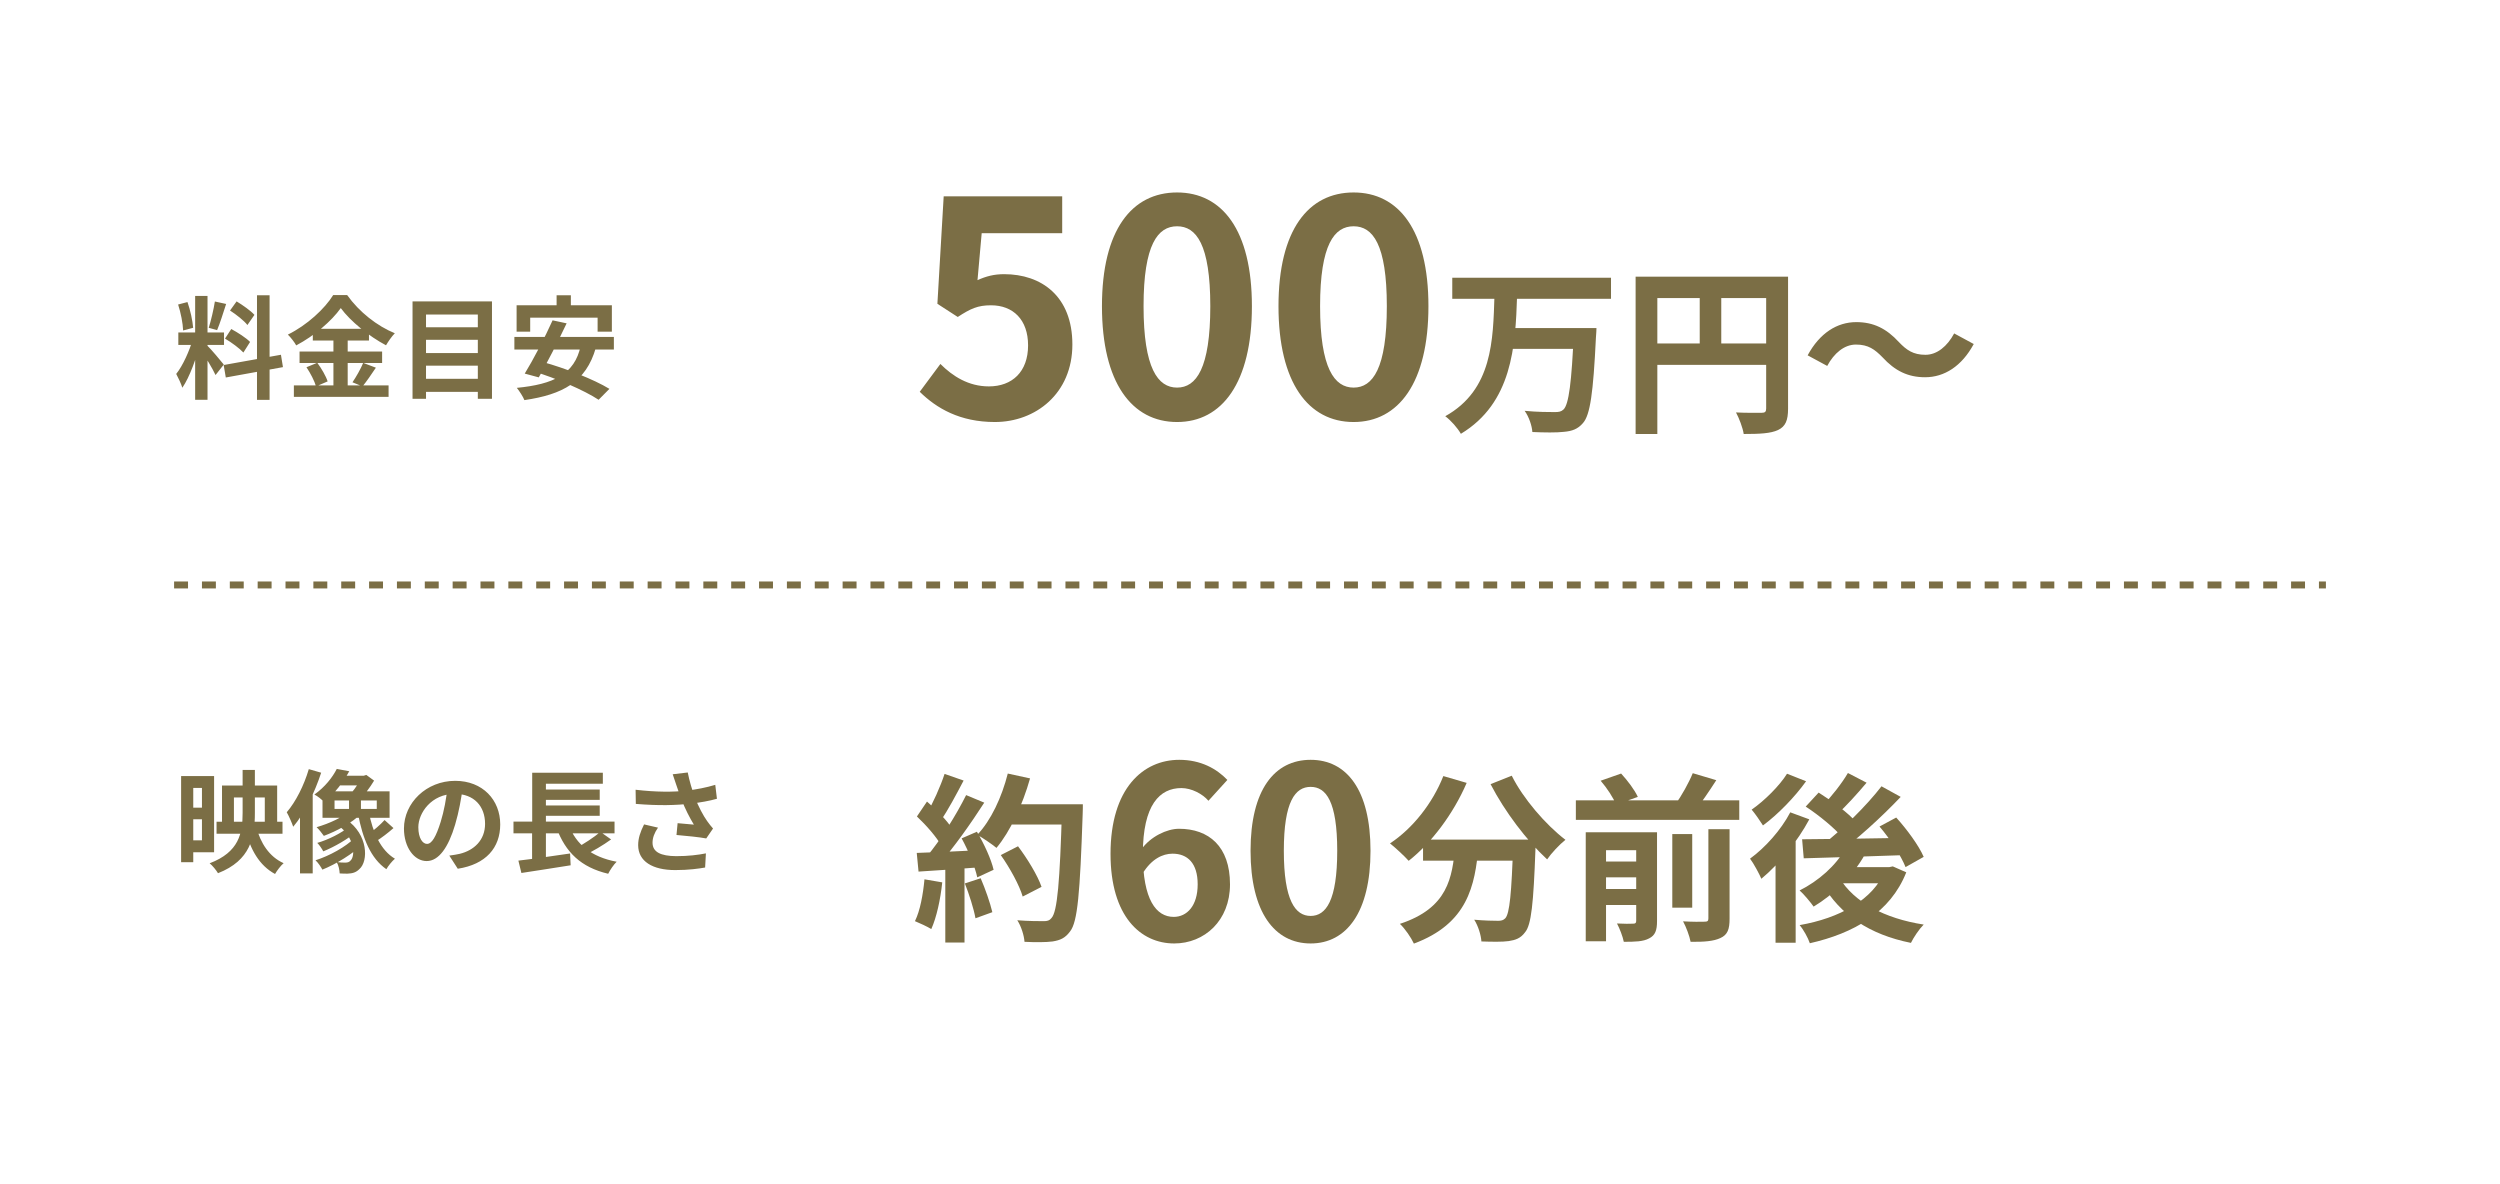 <svg width="359" height="170" viewBox="0 0 359 170" fill="none" xmlns="http://www.w3.org/2000/svg">
<g opacity="0.9" filter="url(#filter0_d_291_39)">
<rect x="7" y="6" width="345" height="156" rx="10" fill="white"/>
</g>
<path d="M25 84H334" stroke="#7B6E45" stroke-dasharray="2 2"/>
<path d="M142.862 60.602C137.833 60.602 134.481 58.625 132.074 56.261L135.04 52.264C136.802 54.026 139.08 55.487 142.002 55.487C145.354 55.487 147.632 53.382 147.632 49.599C147.632 45.903 145.483 43.84 142.303 43.84C140.412 43.84 139.381 44.313 137.533 45.517L134.61 43.626L135.513 28.197H152.532V33.483H140.971L140.369 40.23C141.615 39.672 142.733 39.371 144.194 39.371C149.523 39.371 153.993 42.508 153.993 49.471C153.993 56.519 148.707 60.602 142.862 60.602ZM169.028 60.602C162.539 60.602 158.241 54.972 158.241 43.969C158.241 33.01 162.539 27.638 169.028 27.638C175.475 27.638 179.773 33.01 179.773 43.969C179.773 54.972 175.475 60.602 169.028 60.602ZM169.028 55.659C171.779 55.659 173.799 52.909 173.799 43.969C173.799 35.073 171.779 32.494 169.028 32.494C166.278 32.494 164.215 35.073 164.215 43.969C164.215 52.909 166.278 55.659 169.028 55.659ZM194.378 60.602C187.889 60.602 183.591 54.972 183.591 43.969C183.591 33.01 187.889 27.638 194.378 27.638C200.825 27.638 205.123 33.01 205.123 43.969C205.123 54.972 200.825 60.602 194.378 60.602ZM194.378 55.659C197.129 55.659 199.149 52.909 199.149 43.969C199.149 35.073 197.129 32.494 194.378 32.494C191.628 32.494 189.565 35.073 189.565 43.969C189.565 52.909 191.628 55.659 194.378 55.659ZM208.546 39.886H231.341V42.904H208.546V39.886ZM216.797 47.107H227.112V50.098H216.797V47.107ZM226.003 47.107H229.252C229.252 47.107 229.226 48.087 229.175 48.473C228.788 56.441 228.35 59.587 227.318 60.748C226.57 61.625 225.745 61.908 224.585 62.011C223.528 62.14 221.748 62.114 220.046 62.037C219.995 61.16 219.557 59.845 218.938 58.994C220.743 59.175 222.522 59.175 223.27 59.175C223.837 59.175 224.172 59.123 224.508 58.814C225.281 58.118 225.694 54.868 226.003 47.623V47.107ZM214.606 42.439H217.855C217.623 49.763 217.133 57.86 209.783 62.295C209.294 61.444 208.365 60.387 207.54 59.768C214.348 55.977 214.399 48.809 214.606 42.439ZM234.874 39.732H255.116V42.8H237.994V62.321H234.874V39.732ZM253.621 39.732H256.766V58.685C256.766 60.361 256.405 61.238 255.322 61.754C254.265 62.243 252.718 62.321 250.397 62.321C250.268 61.444 249.727 60.026 249.288 59.226C250.784 59.304 252.46 59.278 252.976 59.278C253.466 59.278 253.621 59.123 253.621 58.659V39.732ZM236.576 49.324H255.142V52.393H236.576V49.324ZM244.08 41.408H247.174V50.846H244.08V41.408ZM270.33 51.31C269.221 50.175 268.293 49.479 266.514 49.479C264.838 49.479 263.368 50.717 262.388 52.548L259.577 51.026C261.305 47.829 263.806 46.256 266.565 46.256C269.041 46.256 270.897 47.184 272.677 49.118C273.786 50.279 274.74 50.949 276.493 50.949C278.169 50.949 279.639 49.711 280.619 47.88L283.43 49.402C281.702 52.599 279.201 54.172 276.442 54.172C273.966 54.172 272.109 53.244 270.33 51.31Z" fill="#7B6E45"/>
<path d="M265.025 121.808L267.81 122.685C266.108 125.754 263.271 128.487 260.435 130.189C260.022 129.596 259.042 128.41 258.423 127.868C261.105 126.527 263.658 124.31 265.025 121.808ZM265.36 111.004L268.042 112.396C266.675 114.021 265.102 115.749 263.864 116.883L261.75 115.671C262.962 114.434 264.509 112.474 265.36 111.004ZM270.182 112.912L272.941 114.434C270.182 117.347 266.546 120.648 263.658 122.737L261.621 121.396C264.483 119.204 268.042 115.697 270.182 112.912ZM259.3 115.826L261.157 113.815C263.039 115.001 265.463 116.754 266.572 118.095L264.612 120.313C263.555 118.998 261.234 117.09 259.3 115.826ZM269.898 118.688L272.297 117.399C273.818 119.075 275.546 121.422 276.242 123.046L273.638 124.516C273.019 122.943 271.42 120.468 269.898 118.688ZM258.784 120.519C262.524 120.493 268.326 120.416 273.766 120.313L273.663 122.788C268.429 122.969 262.885 123.149 259.017 123.253L258.784 120.519ZM264.148 126.063C266.237 129.544 270.595 131.891 276.242 132.768C275.597 133.412 274.798 134.599 274.411 135.398C268.48 134.212 264.225 131.375 261.647 126.863L264.148 126.063ZM264.793 124.516H271.729V126.837H262.73L264.793 124.516ZM270.724 124.516H271.317L271.807 124.413L273.741 125.264C271.446 131.066 266.159 134.031 259.893 135.45C259.635 134.676 258.965 133.464 258.423 132.845C264.097 131.865 269.022 129.235 270.724 124.954V124.516ZM257.083 116.651L259.816 117.657C258.14 120.803 255.458 124.103 252.931 126.192C252.647 125.522 251.822 123.975 251.306 123.304C253.498 121.705 255.742 119.204 257.083 116.651ZM256.618 111.107L259.352 112.19C257.753 114.434 255.329 116.935 253.163 118.534C252.776 117.915 252.028 116.832 251.538 116.264C253.395 114.975 255.561 112.809 256.618 111.107ZM254.968 122.221L257.598 119.591L257.856 119.72V135.372H254.968V122.221Z" fill="#7B6E45"/>
<path d="M226.293 114.924H249.759V117.734H226.293V114.924ZM229.336 123.717H236.041V125.986H229.336V123.717ZM229.336 127.662H236.041V129.957H229.336V127.662ZM240.141 119.771H243.003V130.344H240.141V119.771ZM234.958 119.514H237.949V132.278C237.949 133.593 237.691 134.315 236.814 134.753C235.963 135.218 234.777 135.243 233.178 135.243C233.024 134.47 232.585 133.335 232.199 132.613C233.153 132.665 234.21 132.665 234.519 132.639C234.855 132.639 234.958 132.536 234.958 132.226V119.514ZM245.324 119.075H248.367V131.943C248.367 133.438 248.083 134.238 247.052 134.702C246.072 135.166 244.679 135.269 242.771 135.243C242.616 134.418 242.126 133.103 241.688 132.304C243.003 132.381 244.344 132.381 244.782 132.355C245.195 132.355 245.324 132.252 245.324 131.891V119.075ZM229.852 112.113L232.792 111.081C233.72 112.087 234.751 113.454 235.19 114.434L232.07 115.542C231.709 114.614 230.755 113.144 229.852 112.113ZM243.08 111.03L246.459 112.035C245.401 113.686 244.267 115.336 243.364 116.471L240.579 115.517C241.456 114.305 242.513 112.422 243.08 111.03ZM227.712 119.514H235.834V122.092H230.626V135.166H227.712V119.514Z" fill="#7B6E45"/>
<path d="M204.349 120.571H218.3V123.588H204.349V120.571ZM217.294 120.571H220.543C220.543 120.571 220.517 121.525 220.492 121.912C220.208 129.751 219.898 132.82 218.996 133.877C218.351 134.754 217.629 134.986 216.649 135.14C215.747 135.269 214.251 135.244 212.73 135.192C212.678 134.29 212.266 132.949 211.698 132.072C213.142 132.201 214.483 132.227 215.128 132.227C215.592 132.227 215.876 132.149 216.159 131.866C216.778 131.195 217.062 128.307 217.294 121.138V120.571ZM207.263 111.443L210.615 112.423C208.681 116.909 205.535 121.061 202.286 123.614C201.693 122.943 200.352 121.706 199.604 121.113C202.854 118.972 205.716 115.362 207.263 111.443ZM217.088 111.391C218.712 114.666 221.961 118.431 224.798 120.597C223.947 121.267 222.761 122.531 222.168 123.408C219.254 120.726 216.082 116.548 214.045 112.603L217.088 111.391ZM208.965 121.448H212.317C211.827 127.25 210.718 132.639 203.034 135.502C202.647 134.651 201.745 133.335 201.023 132.665C207.934 130.396 208.552 126.038 208.965 121.448Z" fill="#7B6E45"/>
<path d="M188.209 135.481C183.018 135.481 179.579 130.977 179.579 122.176C179.579 113.408 183.018 109.11 188.209 109.11C193.367 109.11 196.805 113.408 196.805 122.176C196.805 130.977 193.367 135.481 188.209 135.481ZM188.209 131.527C190.41 131.527 192.026 129.327 192.026 122.176C192.026 115.058 190.41 112.996 188.209 112.996C186.009 112.996 184.358 115.058 184.358 122.176C184.358 129.327 186.009 131.527 188.209 131.527Z" fill="#7B6E45"/>
<path d="M168.617 135.481C163.803 135.481 159.471 131.596 159.471 122.622C159.471 113.167 164.182 109.11 169.339 109.11C172.433 109.11 174.702 110.382 176.25 111.998L173.533 114.99C172.674 113.993 171.092 113.167 169.648 113.167C166.554 113.167 164.113 115.54 164.113 122.622C164.113 129.224 166.038 131.665 168.548 131.665C170.439 131.665 171.986 130.083 171.986 126.989C171.986 123.963 170.542 122.588 168.376 122.588C166.966 122.588 165.351 123.345 164.078 125.442L163.872 122.004C165.213 120.113 167.585 119.012 169.304 119.012C173.568 119.012 176.628 121.522 176.628 126.989C176.628 132.215 172.949 135.481 168.617 135.481Z" fill="#7B6E45"/>
<path d="M143.713 122.789L146.188 121.525C147.529 123.304 148.999 125.702 149.566 127.353L146.859 128.745C146.395 127.147 145.028 124.645 143.713 122.789ZM144.564 115.491H153.821V118.405H144.564V115.491ZM152.506 115.491H155.497C155.497 115.491 155.497 116.522 155.471 116.909C155.085 128.281 154.749 132.381 153.666 133.748C152.944 134.728 152.248 135.011 151.165 135.192C150.211 135.321 148.638 135.321 147.117 135.244C147.065 134.367 146.652 133.026 146.085 132.149C147.71 132.278 149.205 132.278 149.876 132.278C150.392 132.278 150.701 132.201 150.985 131.84C151.836 130.963 152.197 126.605 152.506 116.11V115.491ZM144.718 111.082L147.916 111.778C146.833 115.62 145.054 119.411 143.094 121.757C142.475 121.241 141.108 120.313 140.335 119.875C142.295 117.838 143.868 114.46 144.718 111.082ZM135.642 111.133L138.375 112.087C137.318 114.099 136.106 116.394 135.1 117.812L133.011 116.961C133.94 115.414 135.049 112.938 135.642 111.133ZM138.736 114.176L141.34 115.259C139.432 118.224 136.905 121.809 134.92 124.001L133.037 123.046C135.023 120.726 137.369 116.935 138.736 114.176ZM131.67 117.245L133.115 115.104C134.507 116.29 136.106 117.941 136.776 119.075L135.203 121.499C134.559 120.262 132.986 118.482 131.67 117.245ZM138.091 120.39L140.283 119.436C141.315 121.164 142.346 123.407 142.681 124.903L140.335 125.986C140.025 124.516 139.071 122.17 138.091 120.39ZM131.645 122.479C134.043 122.402 137.601 122.247 141.057 122.067V124.516C137.808 124.774 134.455 125.006 131.903 125.161L131.645 122.479ZM138.555 126.863L140.825 126.115C141.495 127.662 142.191 129.674 142.501 130.989L140.077 131.865C139.845 130.525 139.174 128.436 138.555 126.863ZM132.754 126.27L135.306 126.708C135.049 129.184 134.481 131.762 133.733 133.413C133.192 133.077 132.032 132.536 131.387 132.278C132.135 130.757 132.547 128.462 132.754 126.27ZM135.745 123.846H138.504V135.347H135.745V123.846Z" fill="#7B6E45"/>
<path d="M28.024 42.496H29.8V57.408H28.024V42.496ZM25.608 47.744H32.168V49.536H25.608V47.744ZM27.688 48.704L28.744 49.216C28.232 51.36 27.24 54.144 26.184 55.68C26.008 55.088 25.592 54.24 25.304 53.696C26.264 52.512 27.24 50.288 27.688 48.704ZM29.768 49.632C30.232 50.048 31.784 51.904 32.136 52.352L30.952 53.856C30.536 52.944 29.464 51.168 28.888 50.384L29.768 49.632ZM25.576 43.728L26.92 43.376C27.336 44.544 27.656 46.064 27.736 47.072L26.296 47.456C26.264 46.448 25.96 44.896 25.576 43.728ZM30.856 43.296L32.472 43.648C32.056 44.944 31.576 46.464 31.176 47.408L29.976 47.072C30.296 46.048 30.68 44.432 30.856 43.296ZM36.904 42.4H38.712V57.424H36.904V42.4ZM32.12 52.416L40.344 50.944L40.632 52.72L32.424 54.208L32.12 52.416ZM33.032 44.592L33.976 43.28C34.872 43.824 36.008 44.624 36.536 45.216L35.528 46.672C35.048 46.048 33.928 45.168 33.032 44.592ZM32.312 48.624L33.208 47.248C34.136 47.744 35.336 48.512 35.912 49.104L34.952 50.624C34.408 50.032 33.24 49.168 32.312 48.624ZM48.936 44.24C47.608 46.112 45.16 48.208 42.536 49.6C42.296 49.152 41.752 48.448 41.336 48.048C44.088 46.704 46.664 44.304 47.848 42.368H49.848C51.576 44.8 54.152 46.816 56.696 47.856C56.232 48.336 55.784 48.992 55.432 49.584C52.984 48.288 50.312 46.128 48.936 44.24ZM44.92 47.216H52.984V48.896H44.92V47.216ZM43.016 50.48H54.872V52.128H43.016V50.48ZM42.2 55.344H55.8V56.992H42.2V55.344ZM47.88 47.888H49.928V56.16H47.88V47.888ZM44.008 52.736L45.56 52.096C46.168 52.912 46.808 54.016 47.048 54.768L45.384 55.488C45.176 54.752 44.584 53.584 44.008 52.736ZM52.152 52.112L53.976 52.8C53.32 53.776 52.616 54.816 52.056 55.488L50.616 54.896C51.128 54.144 51.8 52.976 52.152 52.112ZM60.632 46.992H69.32V48.8H60.632V46.992ZM60.632 50.704H69.32V52.512H60.632V50.704ZM60.632 54.4H69.32V56.272H60.632V54.4ZM59.24 43.28H70.648V57.264H68.616V45.168H61.176V57.264H59.24V43.28ZM79.928 42.4H81.976V45.312H79.928V42.4ZM74.184 43.84H87.864V47.632H85.816V45.616H76.136V47.632H74.184V43.84ZM79.352 46L81.368 46.432C80.152 49.008 78.52 52.192 77.368 54.192L75.352 53.648C76.552 51.696 78.248 48.464 79.352 46ZM83.384 49.664L85.56 49.952C84.152 54.864 80.792 56.656 75.304 57.456C75.128 56.992 74.568 56.128 74.216 55.696C79.464 55.184 82.52 53.76 83.384 49.664ZM73.864 48.384H88.152V50.192H73.864V48.384ZM76.552 53.312L77.944 51.984C81.032 52.832 85.272 54.464 87.512 55.84L85.96 57.408C83.944 56.064 79.784 54.272 76.552 53.312Z" fill="#7B6E45"/>
<path d="M31.096 118H40.568V119.728H31.096V118ZM31.88 112.8H39.8V118.64H38.024V114.512H33.592V118.64H31.88V112.8ZM34.84 110.56H36.6V116.736C36.6 120.224 35.992 123.552 31.304 125.392C31.064 124.976 30.504 124.288 30.104 123.968C34.328 122.368 34.84 119.648 34.84 116.72V110.56ZM36.792 118.72C37.4 121.072 38.68 123.04 40.728 123.952C40.312 124.304 39.768 125.024 39.496 125.504C37.24 124.288 35.944 122 35.208 119.056L36.792 118.72ZM26.888 111.44H30.744V122.384H26.888V120.672H29V113.152H26.888V111.44ZM27.048 115.984H30.088V117.648H27.048V115.984ZM26.008 111.44H27.752V123.808H26.008V111.44ZM48.36 110.416L50.152 110.752C49.288 112.32 48.136 113.872 46.536 115.184C46.216 114.8 45.592 114.32 45.144 114.096C46.664 113.024 47.752 111.616 48.36 110.416ZM48.856 111.392H52.424V112.784H47.752L48.856 111.392ZM48.04 114.944V116.16H54.104V114.944H48.04ZM46.312 113.632H55.944V117.44H46.312V113.632ZM50.12 114.208H51.832V116.752H50.12V114.208ZM50.408 116.288L51.848 116.864C50.536 118.176 48.36 119.344 46.504 120.032C46.28 119.712 45.784 119.072 45.464 118.784C47.288 118.256 49.304 117.344 50.408 116.288ZM48.456 118.448L49.72 117.68C52.888 119.824 52.92 123.68 51.608 124.8C51.112 125.296 50.616 125.424 49.912 125.456C49.592 125.456 49.176 125.456 48.776 125.424C48.76 124.976 48.632 124.272 48.344 123.792C48.808 123.856 49.224 123.872 49.544 123.872C49.88 123.872 50.136 123.824 50.344 123.568C51.032 122.944 50.984 120.208 48.456 118.448ZM50.104 118.72L51.16 119.44C50.04 120.448 48.008 121.616 46.424 122.256C46.232 121.888 45.88 121.36 45.56 121.04C47.096 120.608 49.112 119.6 50.104 118.72ZM50.888 120.352L52.088 121.2C50.744 122.56 48.28 124.08 46.296 124.88C46.072 124.464 45.672 123.872 45.304 123.536C47.256 122.928 49.704 121.584 50.888 120.352ZM55.224 117.76L56.504 118.912C55.736 119.6 54.76 120.336 54.04 120.784L52.952 119.744C53.656 119.264 54.648 118.4 55.224 117.76ZM52.968 116.608C53.512 119.504 54.664 122.096 56.712 123.312C56.312 123.648 55.752 124.336 55.48 124.816C53.24 123.28 52.072 120.384 51.416 116.88L52.968 116.608ZM51.848 111.392H52.248L52.6 111.28L53.72 112.096C53.144 113.072 52.296 114.192 51.576 114.896C51.336 114.56 50.84 114.016 50.536 113.76C51.032 113.216 51.592 112.304 51.848 111.696V111.392ZM44.344 110.448L46.12 110.96C45.208 113.76 43.736 116.8 42.104 118.72C41.944 118.24 41.48 117.152 41.176 116.64C42.472 115.136 43.656 112.784 44.344 110.448ZM43.08 114.832L44.856 113.072L44.904 113.104V125.424H43.08V114.832ZM66.456 113.04C66.232 114.672 65.912 116.544 65.352 118.432C64.392 121.664 63.016 123.648 61.272 123.648C59.48 123.648 58.008 121.68 58.008 118.976C58.008 115.296 61.224 112.128 65.368 112.128C69.32 112.128 71.832 114.88 71.832 118.384C71.832 121.744 69.768 124.128 65.736 124.752L64.52 122.864C65.144 122.784 65.592 122.704 66.024 122.608C68.056 122.112 69.656 120.656 69.656 118.304C69.656 115.792 68.088 114 65.32 114C61.928 114 60.072 116.768 60.072 118.784C60.072 120.4 60.712 121.184 61.32 121.184C62.008 121.184 62.616 120.16 63.288 118C63.752 116.496 64.104 114.656 64.264 112.976L66.456 113.04ZM73.736 117.984H88.248V119.664H73.736V117.984ZM77.48 113.376H86.12V114.864H77.48V113.376ZM77.48 115.664H86.12V117.152H77.48V115.664ZM74.44 123.584C76.328 123.376 79.208 122.944 81.864 122.56L81.944 124.256C79.48 124.656 76.824 125.056 74.872 125.36L74.44 123.584ZM81.672 118.448C82.696 121.248 84.936 123.072 88.552 123.744C88.136 124.144 87.592 124.944 87.336 125.472C83.416 124.544 81.208 122.384 79.912 118.88L81.672 118.448ZM86.216 119.456L87.752 120.544C86.584 121.392 85.128 122.24 84.008 122.768L82.728 121.776C83.832 121.2 85.32 120.224 86.216 119.456ZM76.424 110.96H86.568V112.544H78.392V118.688H76.424V110.96ZM76.408 118.48H78.392V123.808L76.408 124.016V118.48ZM97.096 112.656C96.984 112.288 96.792 111.712 96.6 111.184L98.76 110.928C99 112.16 99.384 113.424 99.768 114.448C100.264 115.792 101.016 117.168 101.544 117.904C101.816 118.304 102.104 118.64 102.392 118.976L101.416 120.4C100.52 120.224 98.488 120.016 97.144 119.904L97.304 118.208C98.088 118.288 99.144 118.368 99.64 118.416C99.064 117.472 98.36 116.128 97.864 114.8C97.512 113.92 97.288 113.184 97.096 112.656ZM91.272 113.408C94.264 113.76 96.696 113.744 98.616 113.536C100.04 113.36 101.448 113.088 102.712 112.704L102.952 114.704C101.896 115.008 100.52 115.248 99.24 115.392C97.112 115.648 94.584 115.712 91.304 115.44L91.272 113.408ZM94.488 118.848C93.96 119.616 93.704 120.32 93.704 121.008C93.704 122.368 94.904 122.928 97.096 122.944C98.84 122.944 100.248 122.768 101.368 122.544L101.256 124.576C100.344 124.736 98.904 124.944 96.968 124.944C93.688 124.944 91.64 123.68 91.64 121.36C91.64 120.384 91.944 119.472 92.488 118.384L94.488 118.848Z" fill="#7B6E45"/>
<defs>
<filter id="filter0_d_291_39" x="0" y="0" width="359" height="170" filterUnits="userSpaceOnUse" color-interpolation-filters="sRGB">
<feFlood flood-opacity="0" result="BackgroundImageFix"/>
<feColorMatrix in="SourceAlpha" type="matrix" values="0 0 0 0 0 0 0 0 0 0 0 0 0 0 0 0 0 0 127 0" result="hardAlpha"/>
<feOffset dy="1"/>
<feGaussianBlur stdDeviation="3.5"/>
<feComposite in2="hardAlpha" operator="out"/>
<feColorMatrix type="matrix" values="0 0 0 0 0 0 0 0 0 0 0 0 0 0 0 0 0 0 0.15 0"/>
<feBlend mode="normal" in2="BackgroundImageFix" result="effect1_dropShadow_291_39"/>
<feBlend mode="normal" in="SourceGraphic" in2="effect1_dropShadow_291_39" result="shape"/>
</filter>
</defs>
</svg>
